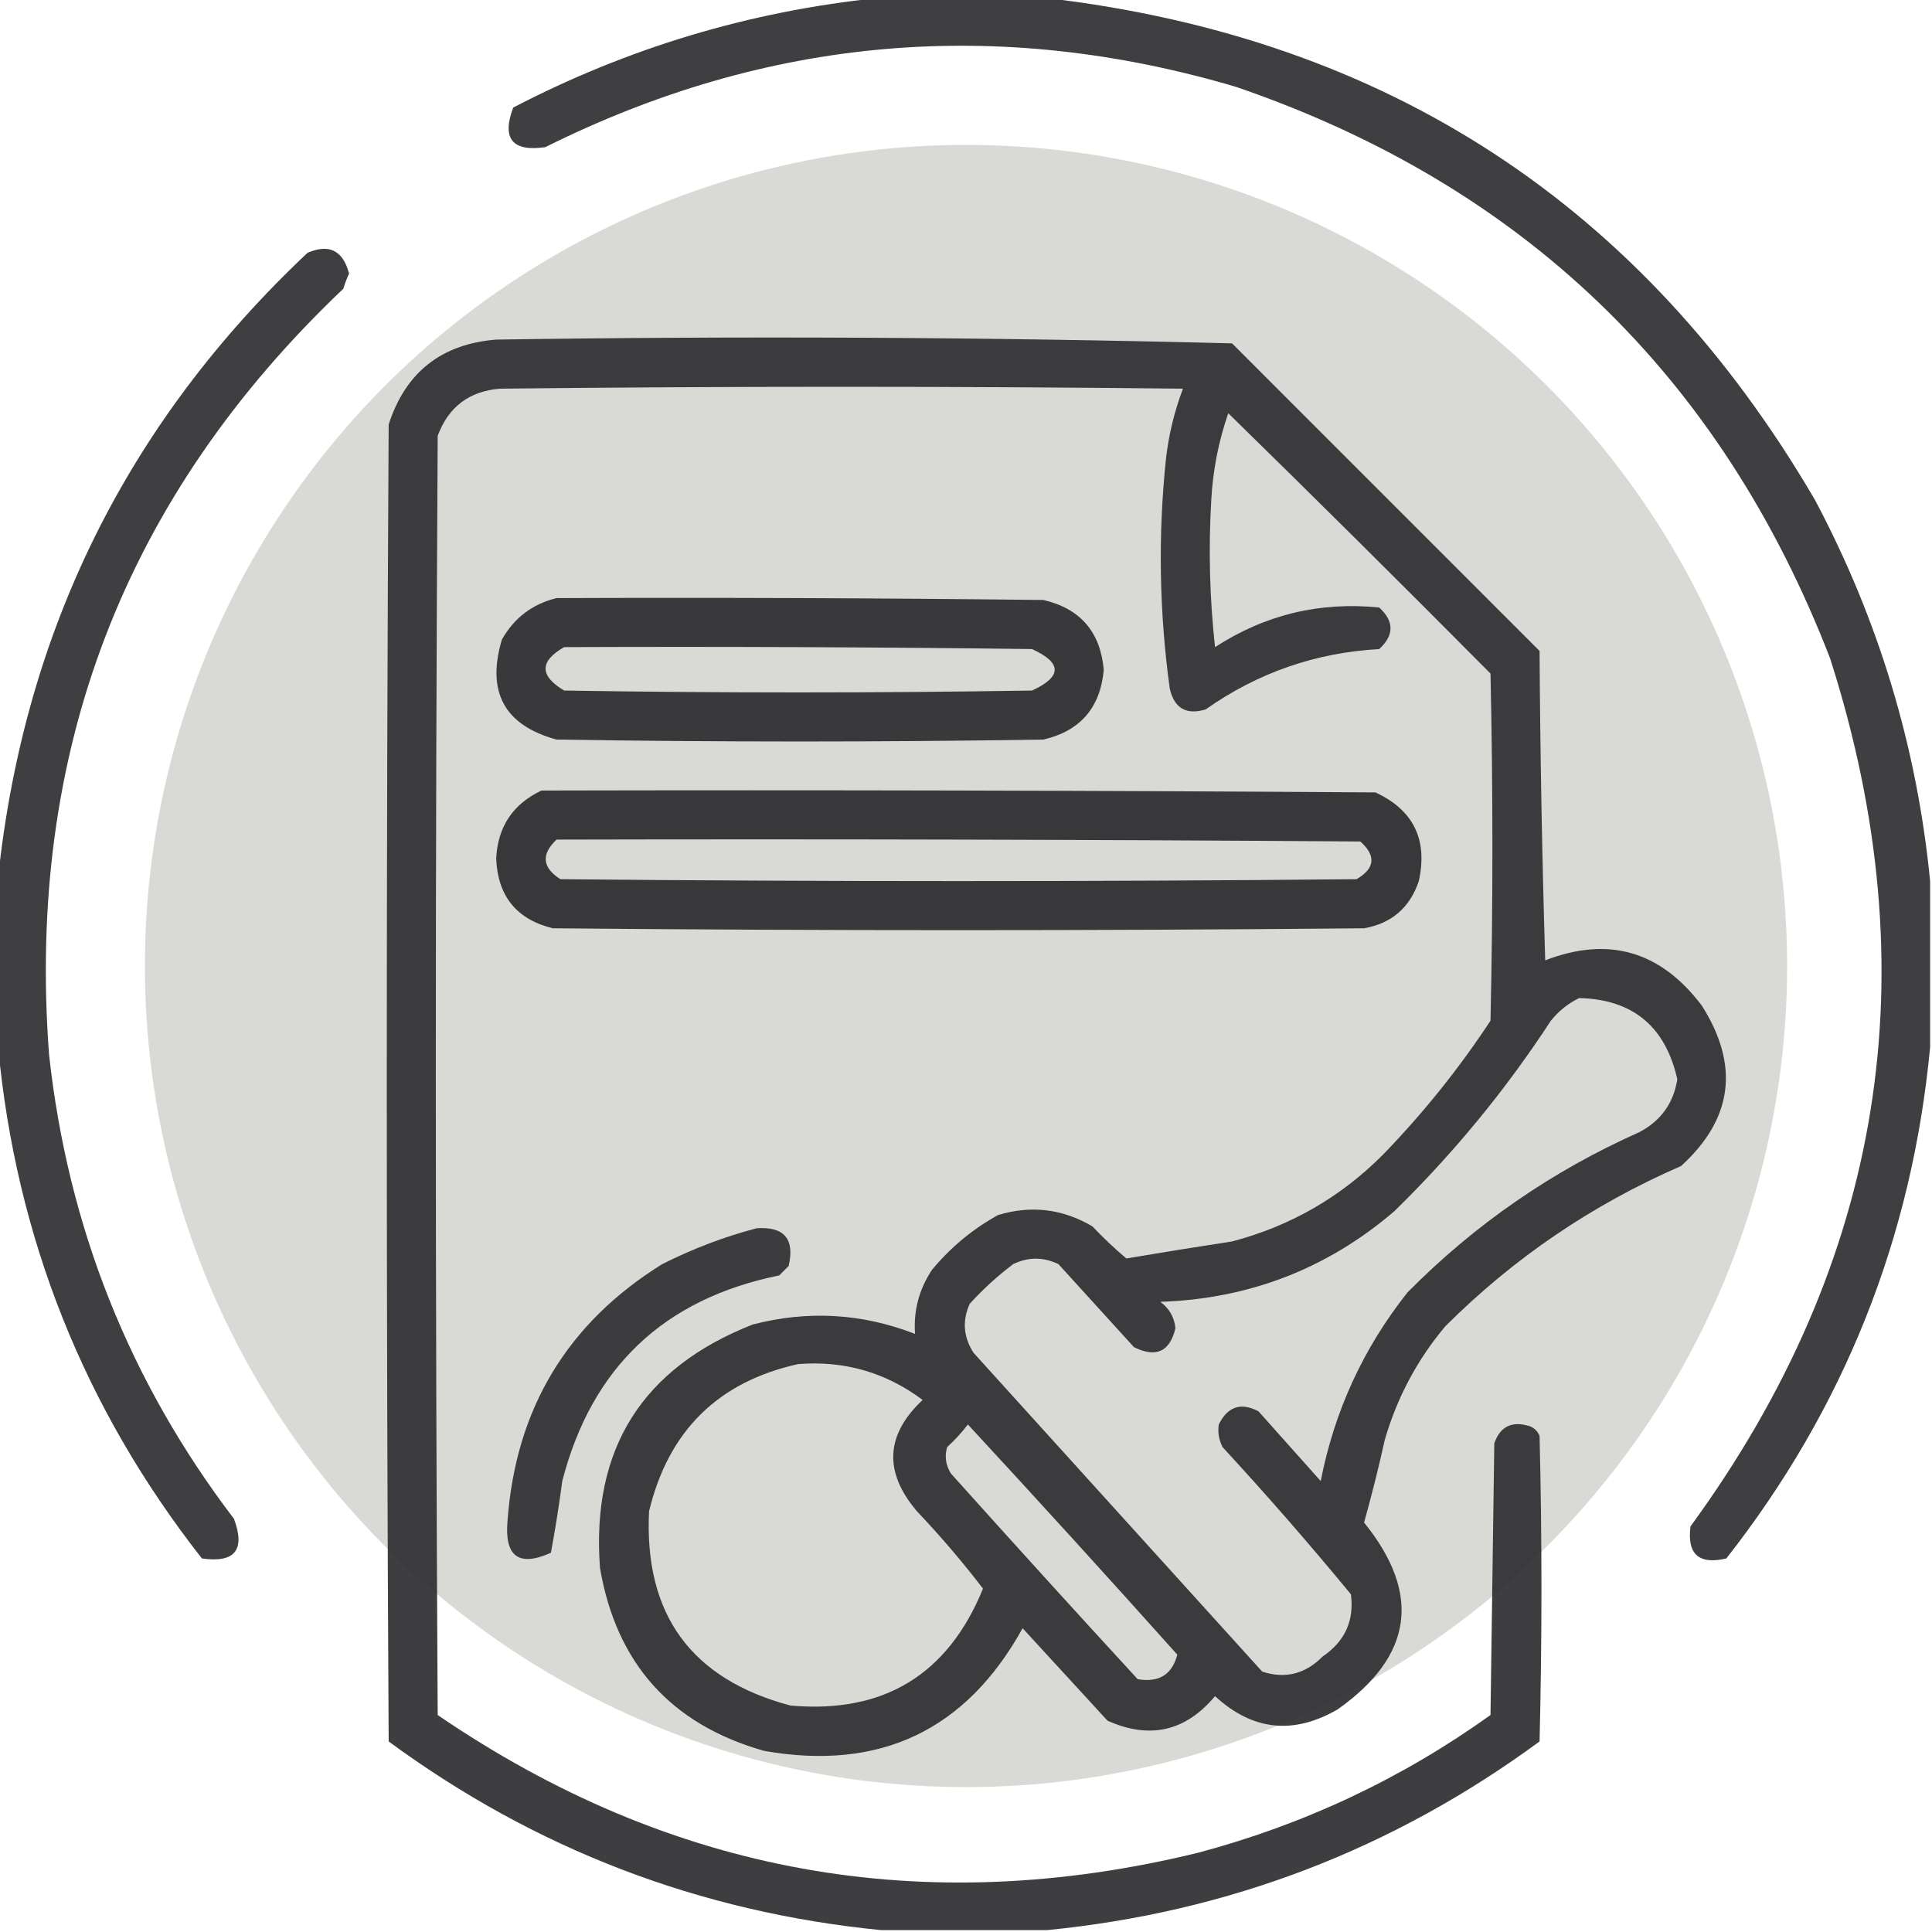 <?xml version="1.0" encoding="UTF-8"?> <svg xmlns="http://www.w3.org/2000/svg" width="40" height="40" viewBox="0 0 40 40" fill="none"><circle cx="20" cy="20" r="17" fill="#D9D9D6"></circle><g clip-path="url(#clip0_2001_295)"><path opacity="0.911" fill-rule="evenodd" clip-rule="evenodd" d="M18.164 -0.039C19.336 -0.039 20.508 -0.039 21.68 -0.039C28.715 0.789 34.015 4.252 37.578 10.352C38.895 12.834 39.689 15.464 39.961 18.242C39.961 19.388 39.961 20.534 39.961 21.68C39.588 25.625 38.182 29.154 35.742 32.266C35.173 32.4 34.926 32.178 35 31.602C39.005 26.116 39.968 20.126 37.891 13.633C35.627 7.776 31.526 3.831 25.586 1.797C20.653 0.34 15.887 0.756 11.289 3.047C10.606 3.145 10.384 2.871 10.625 2.227C13.002 0.991 15.515 0.236 18.164 -0.039Z" fill="#2D2C2F"></path><path opacity="0.907" fill-rule="evenodd" clip-rule="evenodd" d="M-0.039 21.68C-0.039 20.508 -0.039 19.336 -0.039 18.164C0.503 13.057 2.638 8.747 6.367 5.234C6.815 5.042 7.101 5.185 7.227 5.664C7.18 5.765 7.141 5.869 7.109 5.977C2.574 10.284 0.543 15.57 1.016 21.836C1.406 25.404 2.682 28.607 4.844 31.445C5.084 32.09 4.863 32.364 4.18 32.266C1.74 29.154 0.334 25.625 -0.039 21.68Z" fill="#2D2C2F"></path><path opacity="0.915" fill-rule="evenodd" clip-rule="evenodd" d="M21.68 39.961C20.534 39.961 19.388 39.961 18.242 39.961C14.485 39.59 11.086 38.288 8.047 36.055C7.995 26.966 7.995 17.878 8.047 8.789C8.395 7.709 9.137 7.123 10.273 7.031C15.356 6.954 20.434 6.98 25.508 7.109C27.63 9.232 29.753 11.354 31.875 13.477C31.888 15.612 31.927 17.748 31.992 19.883C33.3 19.377 34.381 19.689 35.234 20.82C36.02 22.058 35.877 23.164 34.805 24.141C32.963 24.942 31.335 26.049 29.922 27.461C29.343 28.15 28.926 28.932 28.672 29.805C28.544 30.382 28.4 30.954 28.242 31.523C29.435 32.998 29.253 34.288 27.695 35.391C26.778 35.922 25.932 35.831 25.156 35.117C24.545 35.847 23.803 36.016 22.93 35.625C22.344 34.987 21.758 34.349 21.172 33.711C20.001 35.826 18.218 36.672 15.82 36.25C13.892 35.702 12.759 34.439 12.422 32.461C12.239 30.001 13.293 28.322 15.586 27.422C16.728 27.126 17.848 27.191 18.945 27.617C18.911 27.135 19.028 26.692 19.297 26.289C19.684 25.823 20.14 25.445 20.664 25.156C21.35 24.949 22.001 25.027 22.617 25.391C22.84 25.626 23.074 25.848 23.32 26.055C24.047 25.932 24.776 25.815 25.508 25.703C26.715 25.386 27.756 24.787 28.633 23.906C29.464 23.049 30.206 22.125 30.859 21.133C30.912 18.737 30.912 16.341 30.859 13.945C29.061 12.134 27.252 10.337 25.43 8.555C25.229 9.136 25.111 9.735 25.078 10.352C25.018 11.37 25.044 12.385 25.156 13.398C26.19 12.727 27.323 12.453 28.555 12.578C28.867 12.865 28.867 13.151 28.555 13.438C27.236 13.512 26.038 13.929 24.961 14.688C24.561 14.808 24.313 14.665 24.219 14.258C24 12.672 23.974 11.084 24.141 9.492C24.199 8.993 24.316 8.512 24.492 8.047C19.779 7.995 15.065 7.995 10.352 8.047C9.714 8.099 9.284 8.424 9.062 9.023C9.01 17.852 9.01 26.68 9.062 35.508C13.876 38.795 19.124 39.745 24.805 38.359C27.003 37.774 29.021 36.824 30.859 35.508C30.885 33.633 30.912 31.758 30.938 29.883C31.06 29.529 31.308 29.411 31.68 29.531C31.771 29.57 31.836 29.635 31.875 29.727C31.927 31.836 31.927 33.945 31.875 36.055C28.836 38.288 25.437 39.59 21.68 39.961ZM32.695 20.664C33.803 20.69 34.48 21.25 34.727 22.344C34.65 22.838 34.389 23.202 33.945 23.438C32.133 24.245 30.531 25.352 29.141 26.758C28.226 27.912 27.627 29.214 27.344 30.664C26.914 30.182 26.484 29.701 26.055 29.219C25.691 29.029 25.417 29.121 25.234 29.492C25.209 29.653 25.235 29.809 25.312 29.961C26.227 30.953 27.113 31.969 27.969 33.008C28.041 33.553 27.846 33.983 27.383 34.297C27.024 34.66 26.608 34.764 26.133 34.609C24.143 32.411 22.151 30.21 20.156 28.008C19.945 27.681 19.919 27.343 20.078 26.992C20.354 26.69 20.654 26.416 20.977 26.172C21.287 26.022 21.599 26.022 21.914 26.172C22.435 26.745 22.956 27.318 23.477 27.891C23.934 28.118 24.22 27.987 24.336 27.5C24.313 27.272 24.209 27.089 24.023 26.953C25.865 26.891 27.48 26.266 28.867 25.078C30.096 23.877 31.176 22.562 32.109 21.133C32.275 20.928 32.47 20.772 32.695 20.664ZM16.523 28.242C17.48 28.166 18.34 28.414 19.102 28.984C18.332 29.708 18.293 30.476 18.984 31.289C19.47 31.801 19.926 32.335 20.352 32.891C19.624 34.674 18.296 35.482 16.367 35.312C14.309 34.764 13.333 33.423 13.438 31.289C13.838 29.625 14.867 28.61 16.523 28.242ZM20.039 29.492C21.495 31.066 22.94 32.654 24.375 34.258C24.268 34.67 23.995 34.84 23.555 34.766C22.256 33.354 20.967 31.934 19.688 30.508C19.58 30.336 19.554 30.154 19.609 29.961C19.767 29.817 19.91 29.661 20.039 29.492Z" fill="#2D2C2F"></path><path opacity="0.923" fill-rule="evenodd" clip-rule="evenodd" d="M11.523 12.383C14.883 12.37 18.242 12.383 21.602 12.422C22.366 12.6 22.782 13.082 22.852 13.867C22.782 14.652 22.366 15.134 21.602 15.312C18.242 15.365 14.883 15.365 11.523 15.312C10.445 15.018 10.067 14.328 10.391 13.242C10.646 12.791 11.024 12.505 11.523 12.383ZM11.68 13.398C11.168 13.691 11.168 13.99 11.68 14.297C14.909 14.349 18.138 14.349 21.367 14.297C21.992 14.01 21.992 13.724 21.367 13.438C18.138 13.398 14.909 13.385 11.68 13.398Z" fill="#2D2C2F"></path><path opacity="0.928" fill-rule="evenodd" clip-rule="evenodd" d="M11.211 16.367C16.966 16.354 22.721 16.367 28.477 16.406C29.264 16.771 29.564 17.383 29.375 18.242C29.189 18.793 28.812 19.118 28.242 19.219C22.643 19.271 17.044 19.271 11.445 19.219C10.695 19.035 10.304 18.553 10.273 17.773C10.306 17.116 10.619 16.647 11.211 16.367ZM11.523 17.383C11.199 17.689 11.226 17.962 11.602 18.203C17.096 18.255 22.591 18.255 28.086 18.203C28.469 17.979 28.495 17.718 28.164 17.422C22.617 17.383 17.07 17.37 11.523 17.383Z" fill="#2D2C2F"></path><path opacity="0.904" fill-rule="evenodd" clip-rule="evenodd" d="M15.664 25.43C16.236 25.39 16.458 25.651 16.328 26.211C16.263 26.276 16.198 26.341 16.133 26.406C13.747 26.891 12.249 28.311 11.641 30.664C11.575 31.164 11.497 31.659 11.406 32.148C10.741 32.448 10.441 32.226 10.508 31.484C10.678 29.163 11.746 27.393 13.711 26.172C14.345 25.853 14.995 25.605 15.664 25.43Z" fill="#2D2C2F"></path></g><defs><clipPath id="clip0_2001_295"><rect width="40" height="40" fill="white"></rect></clipPath></defs></svg> 